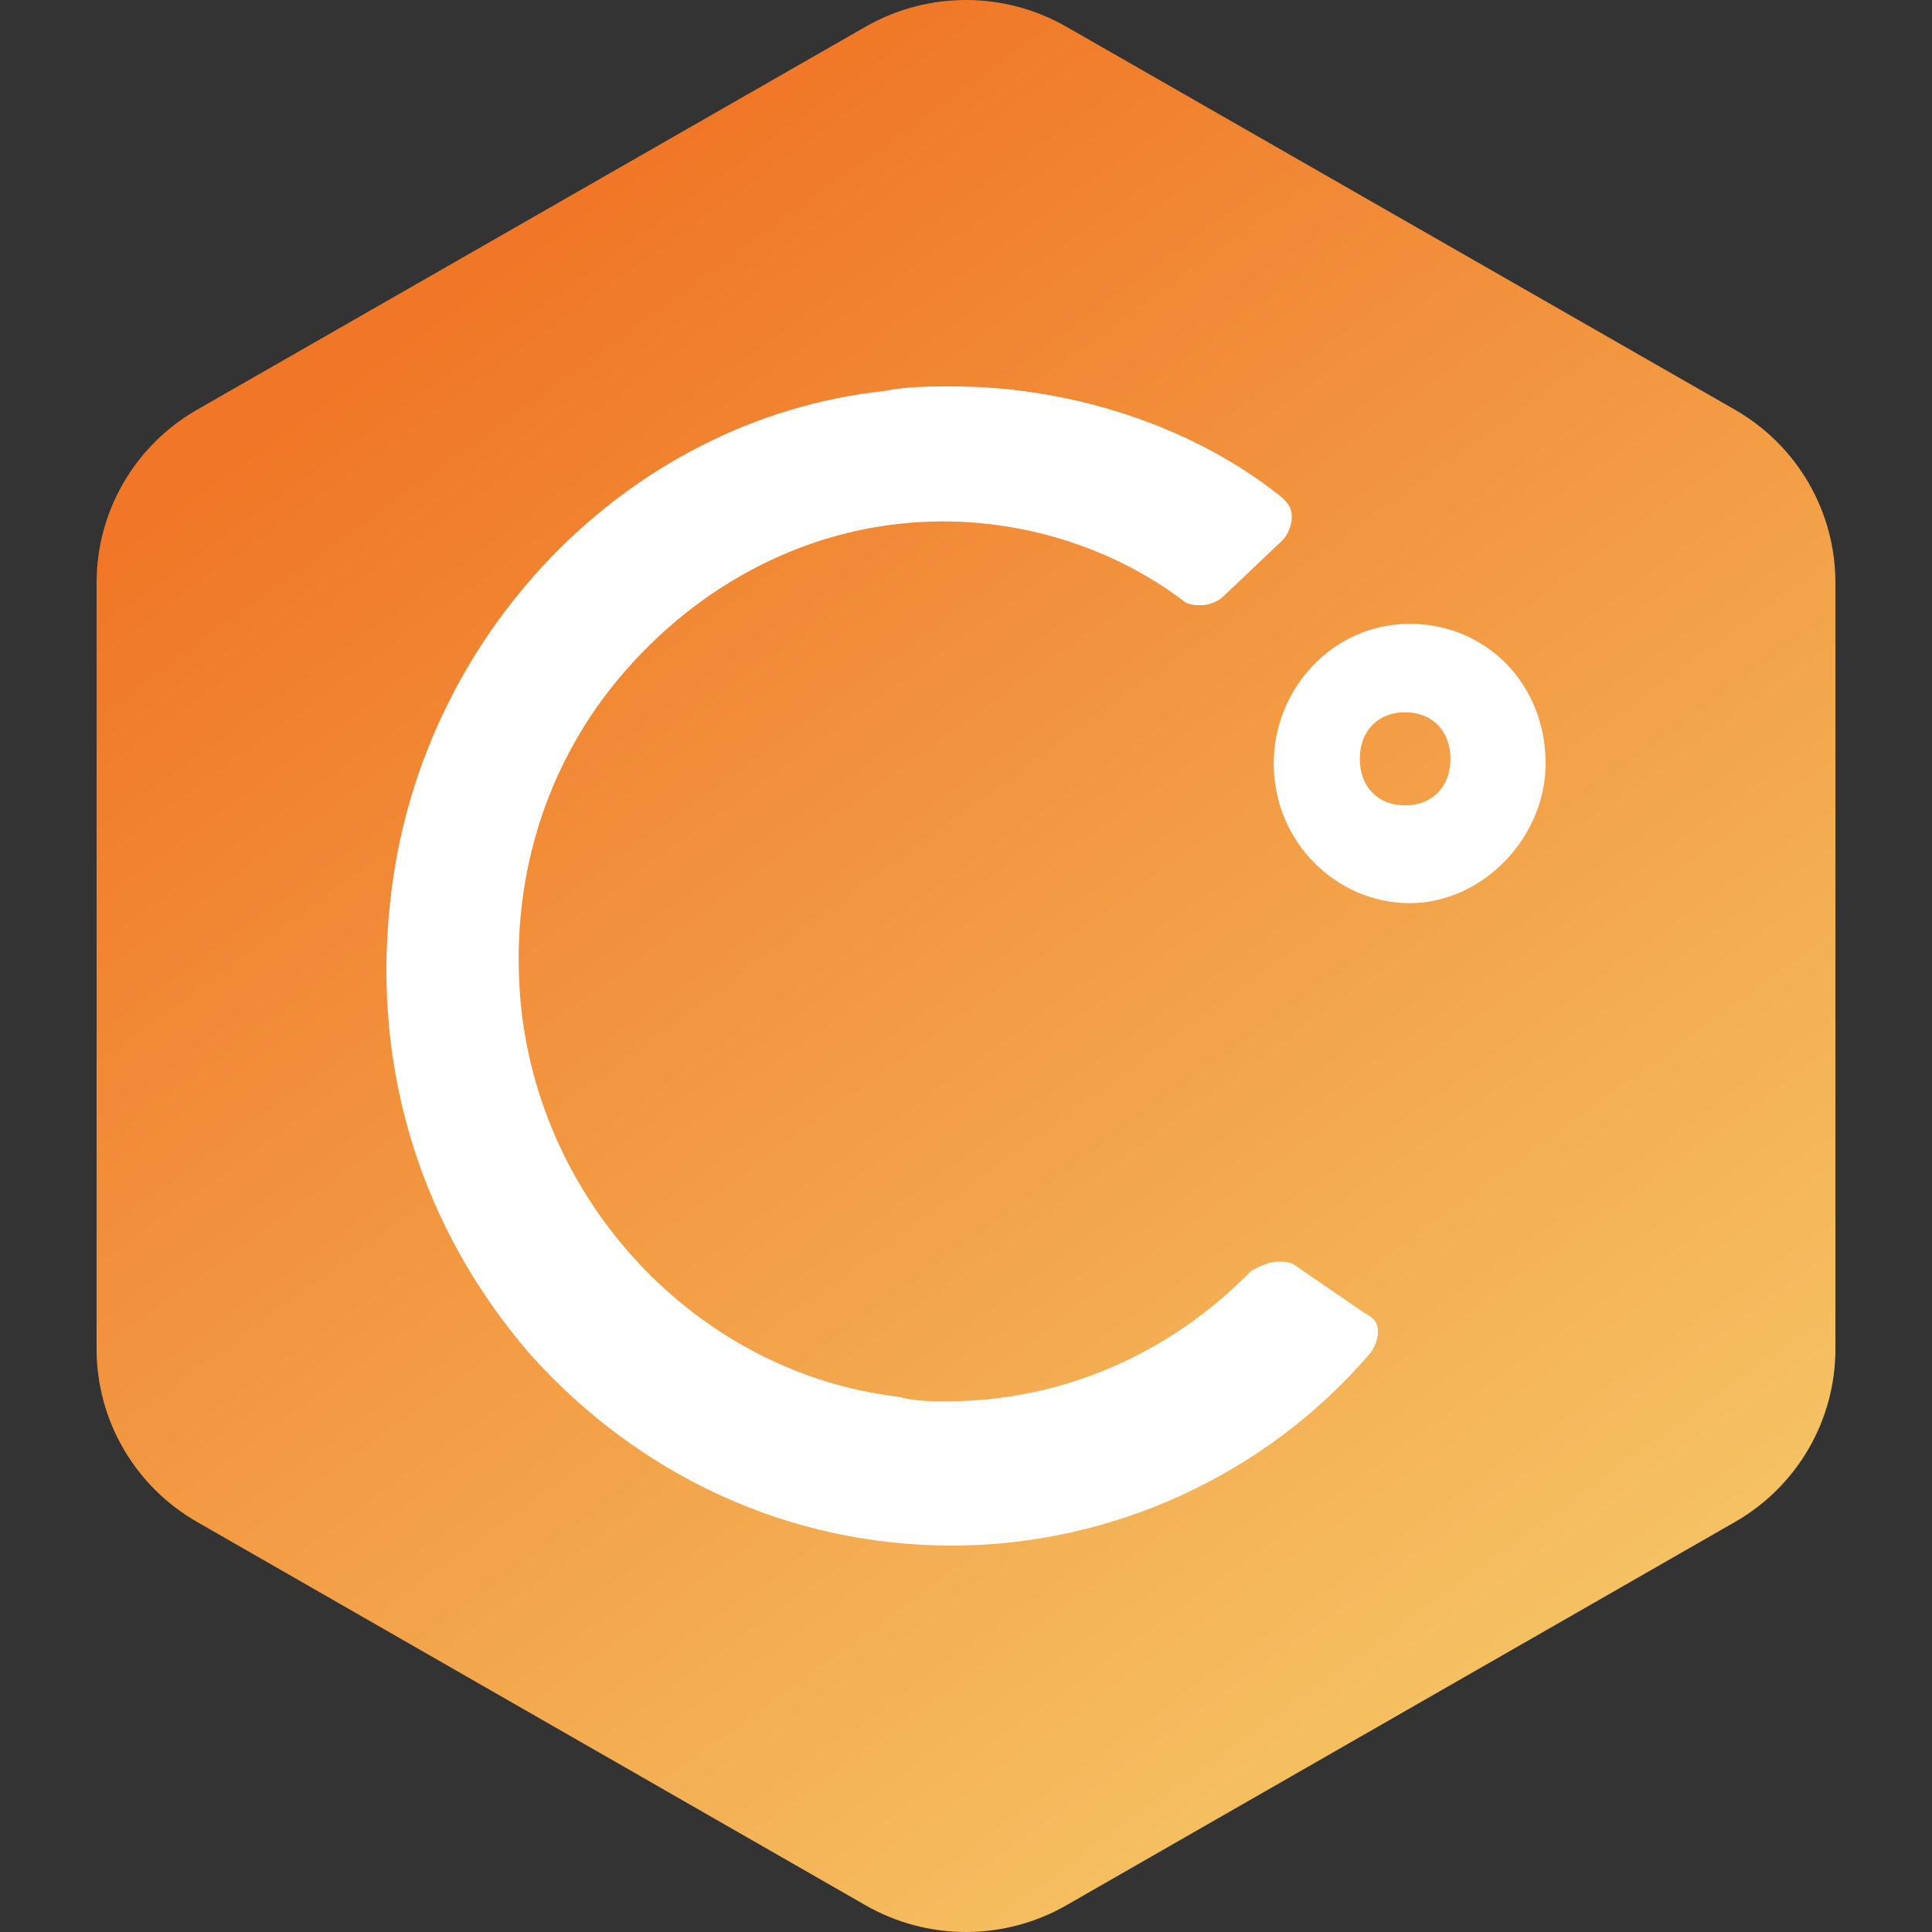 <svg width="40" height="40" viewBox="0 0 40 40" fill="none" xmlns="http://www.w3.org/2000/svg">
<rect x="0" y="0" width="40" height="40" fill="#333333" stroke="none"/>
<g clip-path="url(#clip0_977_11692)">
<path fill-rule="evenodd" clip-rule="evenodd" d="M22.078 0.553L35.922 8.484C36.554 8.847 37.079 9.368 37.443 9.995C37.808 10.623 38 11.335 38 12.06V27.934C38 28.659 37.808 29.371 37.443 29.999C37.079 30.626 36.554 31.148 35.922 31.51L22.078 39.447C21.446 39.809 20.729 40 19.999 40C19.269 40 18.552 39.809 17.921 39.447L4.078 31.509C3.446 31.146 2.921 30.625 2.557 29.997C2.192 29.37 2 28.658 2 27.933V12.06C2 11.335 2.192 10.623 2.557 9.995C2.921 9.368 3.446 8.847 4.078 8.484L17.921 0.553C18.552 0.191 19.269 0 19.999 0C20.729 0 21.446 0.191 22.078 0.553Z" fill="url(#paint0_linear_977_11692)"/>
<path d="M29.185 12.916C27.59 12.916 26.371 14.265 26.371 15.807C26.371 17.446 27.684 18.699 29.185 18.699C30.686 18.699 32 17.349 32 15.807C32 14.169 30.78 12.916 29.185 12.916ZM29.091 16.675C28.529 16.675 28.153 16.289 28.153 15.711C28.153 15.133 28.529 14.747 29.091 14.747C29.654 14.747 30.03 15.133 30.03 15.711C30.03 16.289 29.654 16.675 29.091 16.675Z" fill="white"/>
<path d="M19.709 32C22.993 32 26.183 30.554 28.341 28.048C28.435 27.952 28.529 27.759 28.529 27.566C28.529 27.373 28.435 27.277 28.247 27.181L26.84 26.217C26.746 26.12 26.558 26.12 26.465 26.12C26.277 26.12 26.089 26.217 25.902 26.313C24.213 28.048 21.961 29.012 19.616 29.012C19.24 29.012 18.959 29.012 18.584 28.916C14.549 28.434 11.265 25.06 10.796 20.916C10.515 18.313 11.265 15.807 12.954 13.88C14.643 11.952 16.989 10.795 19.522 10.795C21.304 10.795 23.087 11.373 24.494 12.434C24.588 12.53 24.776 12.53 24.87 12.53C25.057 12.53 25.245 12.434 25.339 12.337L26.558 11.181C26.652 11.084 26.746 10.892 26.746 10.699C26.746 10.506 26.652 10.41 26.558 10.313C24.776 8.867 22.243 8 19.709 8C19.24 8 18.771 8 18.302 8.096C12.954 8.675 8.638 13.205 8.076 18.699C7.7 22.169 8.732 25.446 10.984 28.048C13.236 30.554 16.332 32 19.709 32Z" fill="white"/>
</g>
<defs>
<linearGradient id="paint0_linear_977_11692" x1="9.627" y1="5.972" x2="33.27" y2="38.594" gradientUnits="userSpaceOnUse">
<stop stop-color="#F07727"/>
<stop offset="1" stop-color="#F6CA69"/>
</linearGradient>
<clipPath id="clip0_977_11692">
<rect width="40" height="40" fill="white"/>
</clipPath>
</defs>
</svg>
